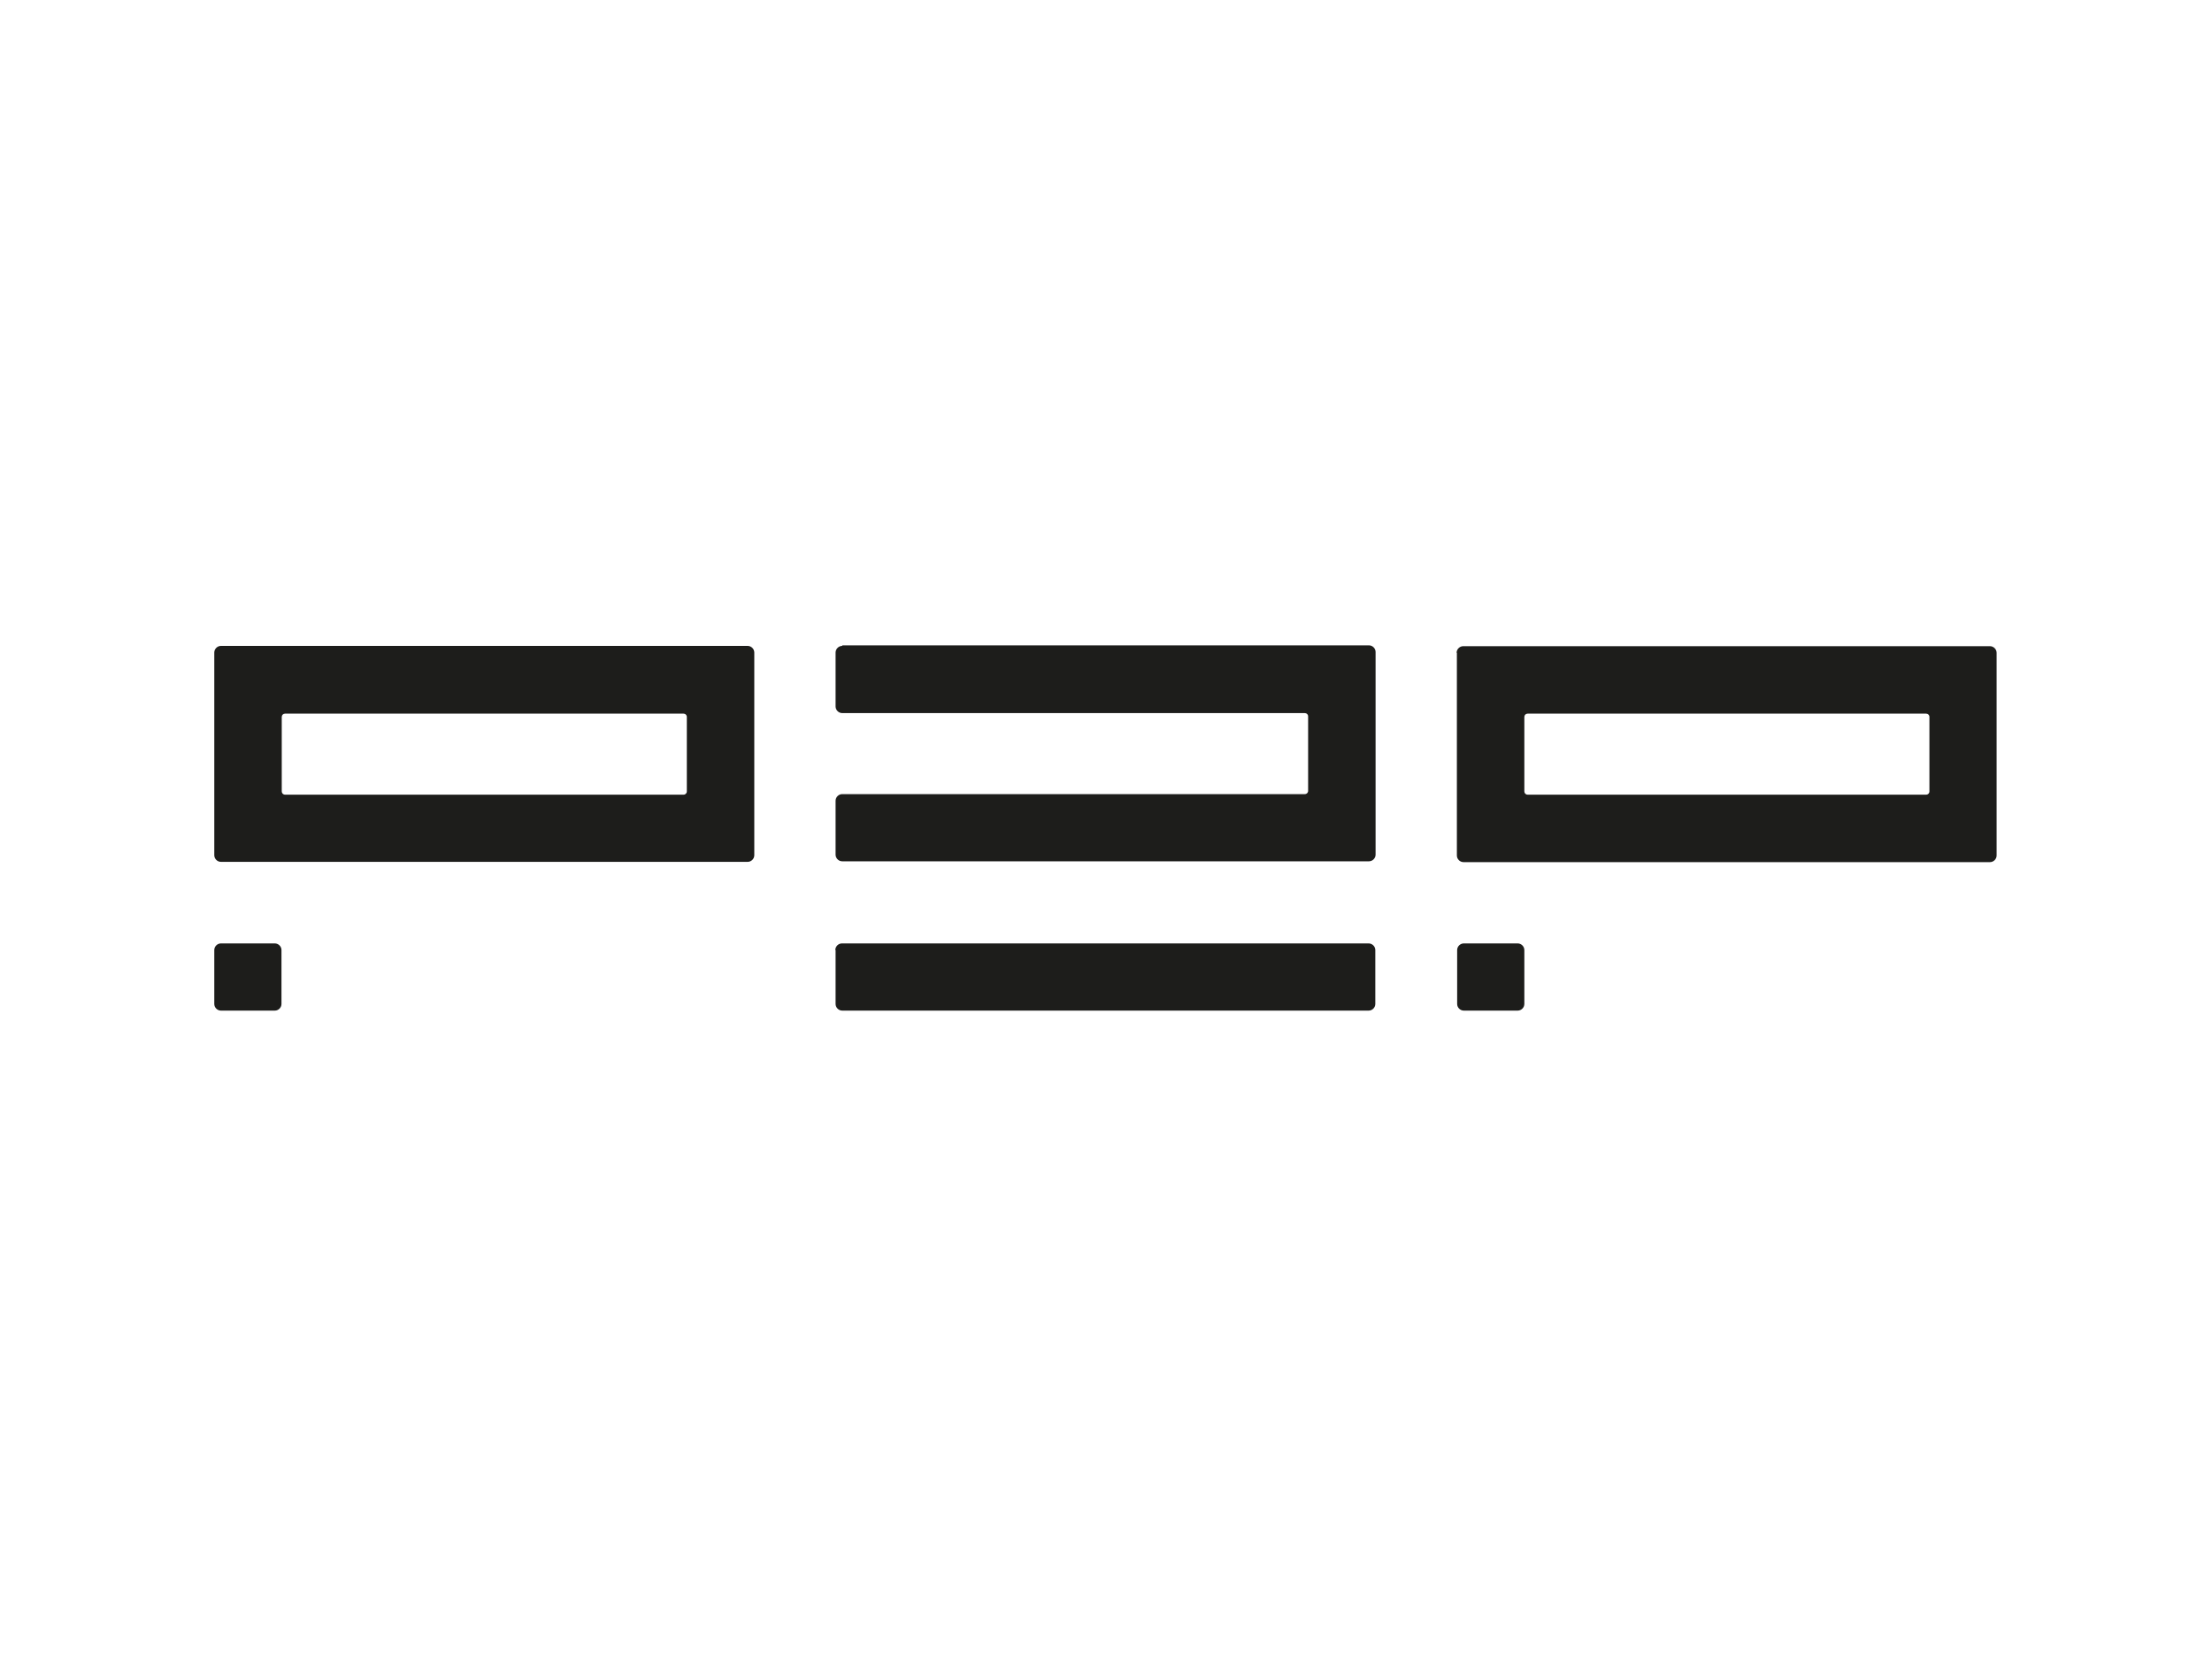 <?xml version="1.0" encoding="UTF-8"?> <svg xmlns="http://www.w3.org/2000/svg" xmlns:xlink="http://www.w3.org/1999/xlink" version="1.0" id="katman_1" x="0px" y="0px" viewBox="0 0 800 600" style="enable-background:new 0 0 800 600;" xml:space="preserve"> <style type="text/css"> .st0{fill-rule:evenodd;clip-rule:evenodd;fill:#1D1D1B;} .st1{fill:#1D1D1B;} </style> <path class="st0" d="M79.9,233.6c-1.3,0-2.4,1.1-2.4,2.4v73.3c0,1.3,1.1,2.4,2.4,2.4h190.5c1.3,0,2.4-1.1,2.4-2.4v-73.3 c0-1.3-1.1-2.4-2.4-2.4H79.9z M247.2,287.4c0.7,0,1.2-0.5,1.2-1.2v-26.9c0-0.7-0.5-1.2-1.2-1.2H103.1c-0.7,0-1.2,0.5-1.2,1.2v26.9 c0,0.7,0.5,1.2,1.2,1.2H247.2z"></path> <path class="st1" d="M101.8,343.6c0-1.3-1.1-2.4-2.4-2.4H79.9c-1.3,0-2.4,1.1-2.4,2.4v19.5c0,1.3,1.1,2.4,2.4,2.4h19.5 c1.3,0,2.4-1.1,2.4-2.4V343.6z"></path> <path class="st1" d="M551.3,343.6c0-1.3-1.1-2.4-2.4-2.4h-19.5c-1.3,0-2.4,1.1-2.4,2.4v19.5c0,1.3,1.1,2.4,2.4,2.4h19.5 c1.3,0,2.4-1.1,2.4-2.4V343.6z"></path> <path class="st1" d="M302.1,343.6c0-1.3,1.1-2.4,2.4-2.4h190.5c1.3,0,2.4,1.1,2.4,2.4v19.5c0,1.3-1.1,2.4-2.4,2.4H304.6 c-1.3,0-2.4-1.1-2.4-2.4V343.6z"></path> <path class="st0" d="M526.8,236.1c0-1.3,1.1-2.4,2.4-2.4h190.5c1.3,0,2.4,1.1,2.4,2.4v73.3c0,1.3-1.1,2.4-2.4,2.4H529.3 c-1.3,0-2.4-1.1-2.4-2.4V236.1z M696.6,258.1c0.7,0,1.2,0.5,1.2,1.2v26.9c0,0.7-0.5,1.2-1.2,1.2H552.5c-0.7,0-1.2-0.5-1.2-1.2v-26.9 c0-0.7,0.5-1.2,1.2-1.2H696.6z"></path> <path class="st1" d="M304.6,233.6c-1.3,0-2.4,1.1-2.4,2.4v19.5c0,1.3,1.1,2.4,2.4,2.4h167.3c0.7,0,1.2,0.5,1.2,1.2v26.9 c0,0.7-0.5,1.2-1.2,1.2H304.6c-1.3,0-2.4,1.1-2.4,2.4v19.5c0,1.3,1.1,2.4,2.4,2.4h190.5c1.3,0,2.4-1.1,2.4-2.4v-73.3 c0-1.3-1.1-2.4-2.4-2.4H304.6z"></path> </svg> 
